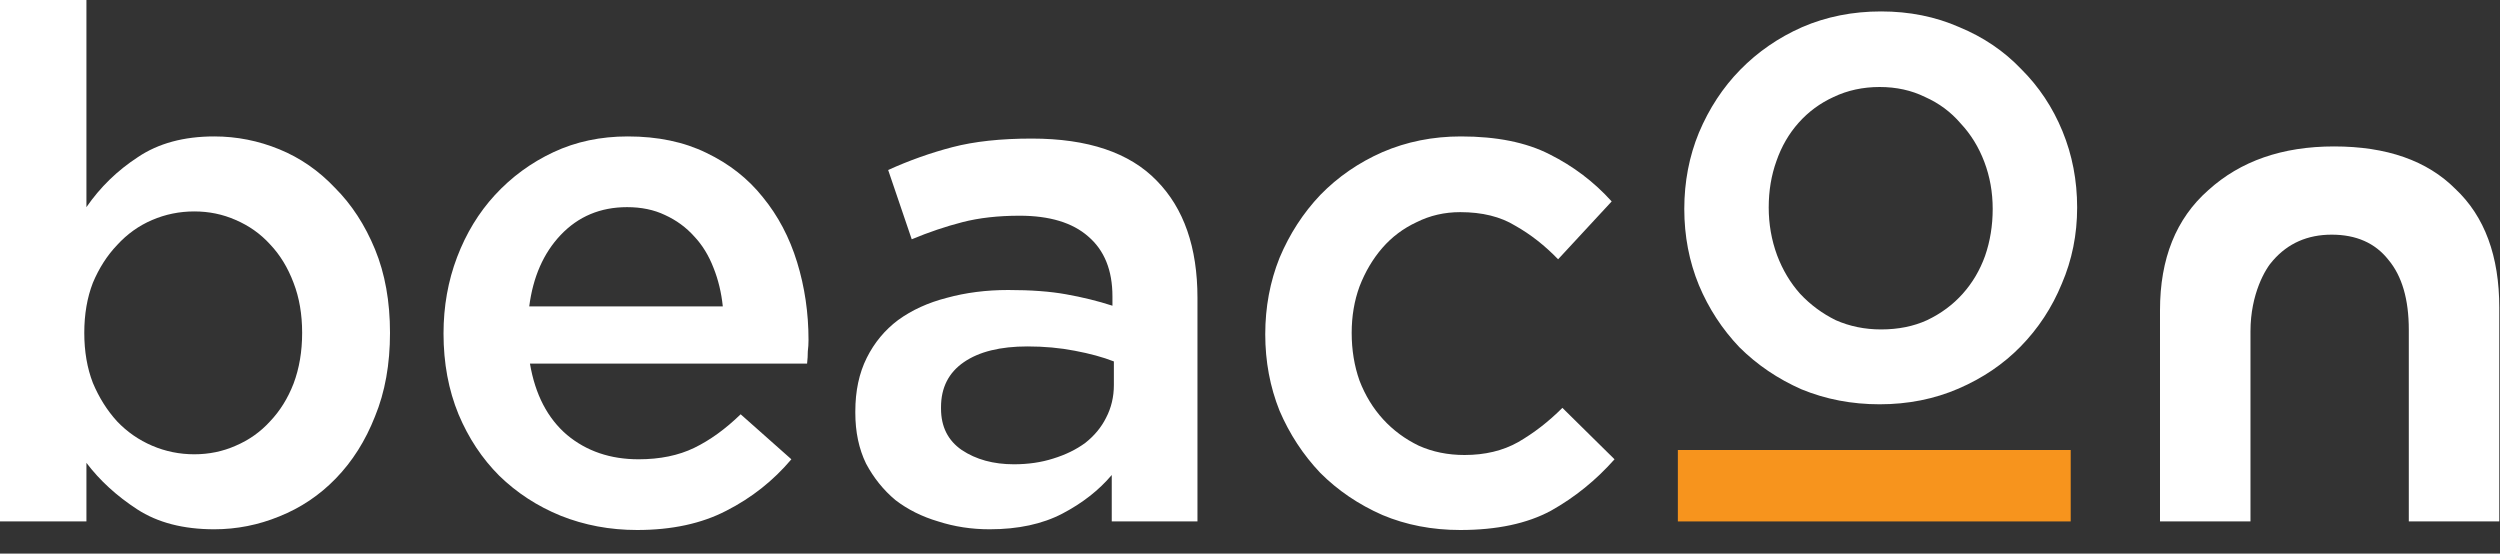 <svg width="140" height="31" viewBox="0 0 140 31" fill="none" xmlns="http://www.w3.org/2000/svg">
<rect x="0" y="0" width="140" height="31" fill="#333333" stroke="none"/>
<path d="M120.96 29.2V17.372C120.96 14.478 121.861 12.238 123.663 10.651C125.464 9.017 127.812 8.2 130.706 8.2C133.654 8.2 135.92 8.994 137.503 10.581C139.141 12.121 139.96 14.338 139.96 17.232V29.2H134.893V18.468C134.893 16.761 134.511 15.454 133.747 14.545C133.008 13.609 131.95 13.141 130.575 13.141C129.224 13.141 128.129 13.623 127.288 14.586C126.867 15.035 126.027 16.455 126.027 18.551V29.2H120.96Z" fill="white"/>
<path d="M116.32 11.62C116.32 13.137 116.033 14.561 115.46 15.892C114.913 17.223 114.144 18.394 113.154 19.406C112.191 20.391 111.031 21.176 109.677 21.762C108.322 22.347 106.85 22.64 105.261 22.64C103.698 22.64 102.239 22.36 100.884 21.802C99.556 21.216 98.397 20.431 97.407 19.446C96.443 18.434 95.687 17.276 95.14 15.972C94.593 14.641 94.32 13.217 94.32 11.7C94.32 10.183 94.593 8.759 95.14 7.428C95.713 6.07 96.482 4.899 97.446 3.914C98.436 2.903 99.595 2.104 100.923 1.518C102.278 0.933 103.75 0.64 105.339 0.64C106.928 0.64 108.387 0.933 109.716 1.518C111.07 2.077 112.23 2.863 113.193 3.874C114.183 4.859 114.952 6.017 115.499 7.348C116.046 8.679 116.32 10.103 116.32 11.62ZM111.591 11.7C111.591 10.768 111.435 9.89 111.122 9.065C110.81 8.24 110.367 7.521 109.794 6.909C109.247 6.27 108.582 5.777 107.801 5.431C107.045 5.059 106.199 4.872 105.261 4.872C104.323 4.872 103.463 5.059 102.682 5.431C101.926 5.777 101.275 6.256 100.728 6.869C100.181 7.481 99.764 8.2 99.478 9.025C99.191 9.823 99.048 10.688 99.048 11.62C99.048 12.552 99.204 13.443 99.517 14.295C99.829 15.12 100.259 15.839 100.806 16.451C101.379 17.064 102.044 17.556 102.799 17.929C103.581 18.275 104.427 18.448 105.339 18.448C106.303 18.448 107.163 18.275 107.918 17.929C108.7 17.556 109.364 17.064 109.911 16.451C110.458 15.839 110.875 15.134 111.162 14.335C111.448 13.51 111.591 12.632 111.591 11.7Z" fill="white"/>
<path d="M90.414 25.72C89.374 26.893 88.187 27.853 86.854 28.6C85.521 29.32 83.827 29.68 81.774 29.68C80.201 29.68 78.747 29.4 77.414 28.84C76.081 28.253 74.921 27.467 73.934 26.48C72.974 25.467 72.214 24.307 71.654 23C71.121 21.667 70.854 20.24 70.854 18.72C70.854 17.2 71.121 15.773 71.654 14.44C72.214 13.107 72.974 11.933 73.934 10.92C74.921 9.907 76.081 9.107 77.414 8.52C78.774 7.933 80.241 7.64 81.814 7.64C83.814 7.64 85.467 7.973 86.774 8.64C88.107 9.307 89.267 10.187 90.254 11.28L87.254 14.52C86.507 13.747 85.707 13.12 84.854 12.64C84.027 12.133 83.001 11.88 81.774 11.88C80.894 11.88 80.081 12.067 79.334 12.44C78.587 12.787 77.947 13.267 77.414 13.88C76.881 14.493 76.454 15.213 76.134 16.04C75.841 16.84 75.694 17.707 75.694 18.64C75.694 19.6 75.841 20.493 76.134 21.32C76.454 22.147 76.894 22.867 77.454 23.48C78.014 24.093 78.681 24.587 79.454 24.96C80.227 25.307 81.081 25.48 82.014 25.48C83.161 25.48 84.161 25.24 85.014 24.76C85.894 24.253 86.721 23.613 87.494 22.84L90.414 25.72Z" fill="white"/>
<path d="M67.058 29.2H62.258V26.6C61.538 27.453 60.617 28.173 59.498 28.76C58.377 29.347 57.017 29.64 55.417 29.64C54.404 29.64 53.444 29.493 52.538 29.2C51.631 28.933 50.831 28.533 50.138 28C49.471 27.44 48.924 26.76 48.498 25.96C48.097 25.133 47.898 24.187 47.898 23.12V23.04C47.898 21.893 48.111 20.893 48.538 20.04C48.964 19.187 49.551 18.48 50.297 17.92C51.071 17.36 51.977 16.947 53.017 16.68C54.084 16.387 55.231 16.24 56.458 16.24C57.737 16.24 58.818 16.32 59.697 16.48C60.604 16.64 61.471 16.853 62.297 17.12V16.6C62.297 15.133 61.844 14.013 60.938 13.24C60.057 12.467 58.778 12.08 57.097 12.08C55.898 12.08 54.831 12.2 53.898 12.44C52.964 12.68 52.017 13 51.057 13.4L49.737 9.52C50.911 8.987 52.111 8.56 53.337 8.24C54.564 7.92 56.044 7.76 57.778 7.76C60.924 7.76 63.258 8.547 64.778 10.12C66.297 11.667 67.058 13.853 67.058 16.68V29.2ZM62.377 21.56V20.24C61.764 20 61.031 19.8 60.178 19.64C59.351 19.48 58.471 19.4 57.538 19.4C56.017 19.4 54.831 19.693 53.977 20.28C53.124 20.867 52.697 21.707 52.697 22.8V22.88C52.697 23.893 53.084 24.667 53.858 25.2C54.657 25.733 55.631 26 56.778 26C57.578 26 58.311 25.893 58.977 25.68C59.671 25.467 60.271 25.173 60.778 24.8C61.284 24.4 61.671 23.933 61.938 23.4C62.231 22.84 62.377 22.227 62.377 21.56Z" fill="white"/>
<path d="M29.677 20.36C29.97 22.093 30.664 23.427 31.757 24.36C32.85 25.267 34.184 25.72 35.757 25.72C36.957 25.72 37.997 25.507 38.877 25.08C39.757 24.653 40.624 24.027 41.477 23.2L44.317 25.72C43.304 26.92 42.09 27.88 40.677 28.6C39.29 29.32 37.624 29.68 35.677 29.68C34.157 29.68 32.73 29.413 31.397 28.88C30.09 28.347 28.944 27.6 27.957 26.64C26.997 25.68 26.237 24.533 25.677 23.2C25.117 21.84 24.837 20.333 24.837 18.68C24.837 17.16 25.09 15.733 25.597 14.4C26.104 13.067 26.81 11.907 27.717 10.92C28.65 9.907 29.744 9.107 30.997 8.52C32.25 7.933 33.637 7.64 35.157 7.64C36.837 7.64 38.304 7.947 39.557 8.56C40.837 9.173 41.89 10 42.717 11.04C43.57 12.08 44.21 13.293 44.637 14.68C45.064 16.067 45.277 17.52 45.277 19.04C45.277 19.253 45.264 19.467 45.237 19.68C45.237 19.893 45.224 20.12 45.197 20.36H29.677ZM29.637 17.16H40.477C40.397 16.387 40.224 15.667 39.957 15C39.69 14.307 39.33 13.72 38.877 13.24C38.424 12.733 37.877 12.333 37.237 12.04C36.624 11.747 35.917 11.6 35.117 11.6C33.624 11.6 32.384 12.12 31.397 13.16C30.437 14.173 29.85 15.507 29.637 17.16Z" fill="white"/>
<path d="M21.84 18.64C21.84 20.4 21.56 21.96 21 23.32C20.467 24.68 19.733 25.84 18.8 26.8C17.893 27.733 16.84 28.44 15.64 28.92C14.467 29.4 13.253 29.64 12 29.64C10.267 29.64 8.827 29.267 7.68 28.52C6.533 27.773 5.587 26.907 4.84 25.92V29.2H0V0H4.84V11.6C5.613 10.48 6.573 9.547 7.72 8.8C8.867 8.027 10.293 7.64 12 7.64C13.253 7.64 14.467 7.88 15.64 8.36C16.813 8.84 17.853 9.56 18.76 10.52C19.693 11.453 20.44 12.6 21 13.96C21.56 15.32 21.84 16.88 21.84 18.64ZM16.92 18.64C16.92 17.6 16.76 16.667 16.44 15.84C16.12 14.987 15.68 14.267 15.12 13.68C14.587 13.093 13.947 12.64 13.2 12.32C12.48 12 11.707 11.84 10.88 11.84C10.053 11.84 9.267 12 8.52 12.32C7.773 12.64 7.12 13.107 6.56 13.72C6 14.307 5.547 15.013 5.2 15.84C4.88 16.667 4.72 17.6 4.72 18.64C4.72 19.68 4.88 20.613 5.2 21.44C5.547 22.267 6 22.987 6.56 23.6C7.12 24.187 7.773 24.64 8.52 24.96C9.267 25.28 10.053 25.44 10.88 25.44C11.707 25.44 12.48 25.28 13.2 24.96C13.947 24.64 14.587 24.187 15.12 23.6C15.68 23.013 16.12 22.307 16.44 21.48C16.76 20.627 16.92 19.68 16.92 18.64Z" fill="white"/>
<path d="M93.96 25.2H115.96V29.2H93.96V25.2Z" fill="#F7941D"/>
</svg>
